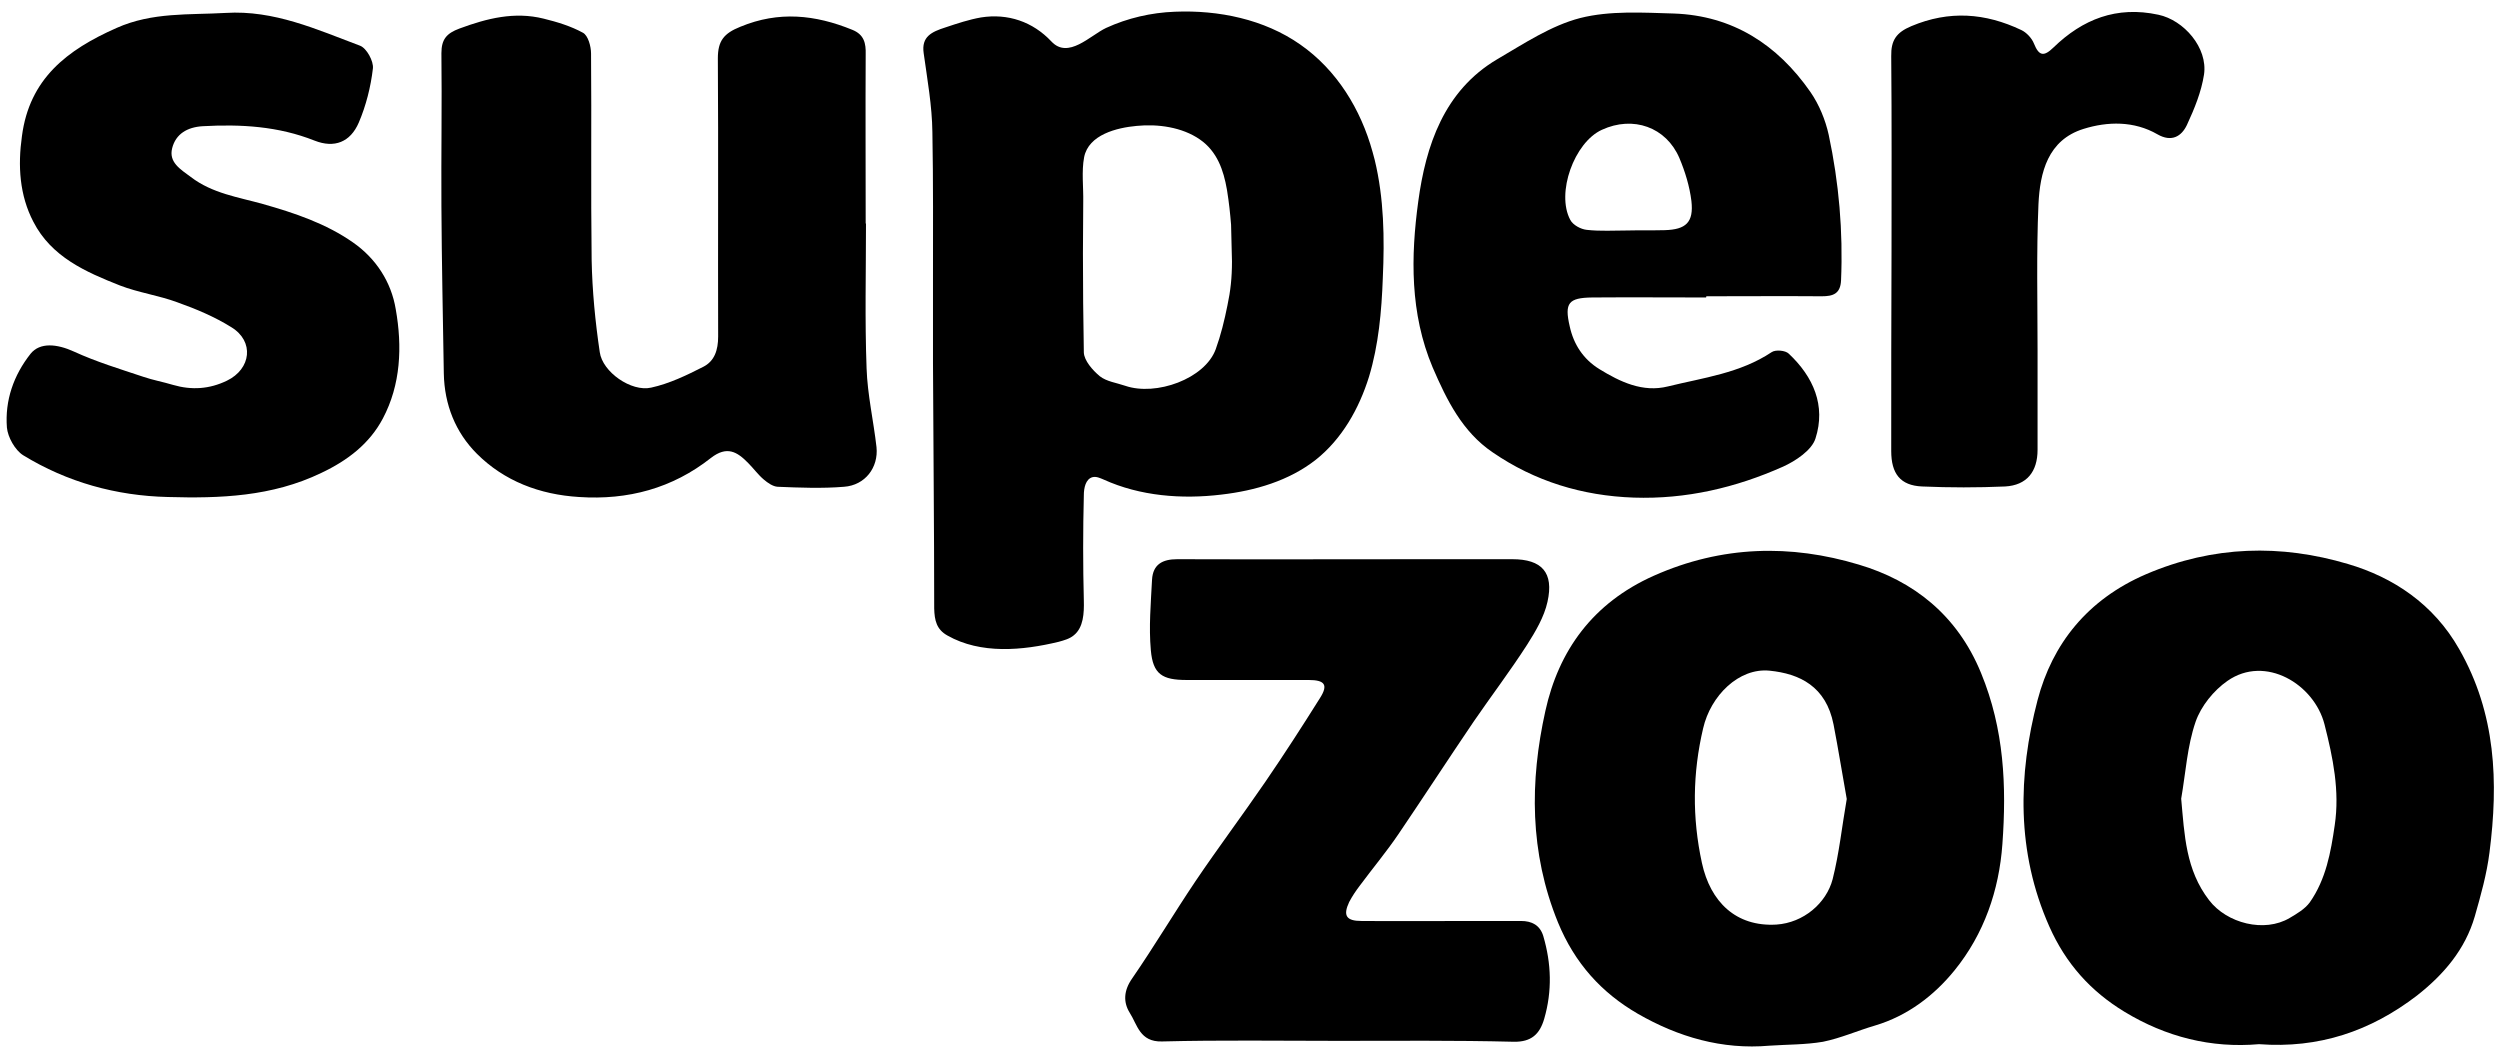 <svg width="200" height="85" viewBox="0 0 200 85" fill="none" xmlns="http://www.w3.org/2000/svg">
<path d="M74.639 29.062C74.639 26.875 74.639 24.688 74.639 22.5C74.639 18.534 74.664 14.567 74.591 10.577C74.567 8.462 74.183 6.346 73.894 4.255C73.702 2.933 74.519 2.548 75.649 2.188C76.587 1.875 77.524 1.562 78.486 1.394C80.625 1.058 82.62 1.731 84.111 3.317C85.457 4.76 87.212 2.837 88.486 2.236C90.216 1.442 92.091 1.01 93.99 0.938C97.476 0.793 101.13 1.538 104.015 3.558C106.947 5.601 108.87 8.75 109.808 12.164C109.856 12.38 109.928 12.572 109.976 12.789C110.721 15.865 110.769 19.062 110.625 22.236C110.529 24.904 110.289 27.596 109.519 30.144C108.726 32.692 107.356 35.12 105.265 36.779C103.125 38.462 100.409 39.255 97.716 39.567C94.543 39.952 91.202 39.688 88.293 38.365C88.005 38.245 87.716 38.101 87.404 38.173C86.851 38.317 86.707 39.038 86.707 39.615C86.635 42.428 86.635 45.24 86.707 48.053C86.731 49.038 86.683 50.192 85.913 50.817C85.577 51.106 85.12 51.226 84.688 51.346C81.803 52.043 78.462 52.356 75.793 50.841C74.928 50.361 74.76 49.639 74.736 48.678C74.736 42.139 74.664 35.577 74.639 29.062ZM98.486 17.981C98.413 17.067 98.317 16.178 98.173 15.289C98.173 15.24 98.149 15.192 98.149 15.144C97.885 13.63 97.38 12.115 95.986 11.154C94.567 10.168 92.62 9.904 90.938 10.072C89.351 10.216 87.091 10.769 86.731 12.572C86.514 13.702 86.683 15 86.659 16.154C86.659 17.524 86.635 18.894 86.635 20.264C86.635 22.909 86.659 25.553 86.707 28.197C86.731 28.846 87.404 29.615 87.981 30.096C88.534 30.529 89.327 30.625 90.024 30.865C92.476 31.707 96.394 30.312 97.26 27.933C97.668 26.803 97.957 25.625 98.197 24.423C98.438 23.293 98.558 22.236 98.558 20.913L98.486 17.981Z" fill="black"/>
<path d="M180.721 83.534C176.899 83.87 173.269 82.957 169.952 80.938C167.26 79.303 165.264 77.091 163.942 74.111C161.298 68.149 161.442 61.995 163.005 56.01C164.183 51.514 166.995 47.957 171.683 45.938C177.067 43.63 182.5 43.534 187.837 45.12C191.442 46.178 194.687 48.317 196.731 51.923C199.687 57.091 199.88 62.572 199.159 68.197C198.942 69.928 198.462 71.635 197.981 73.317C197.212 75.962 195.505 77.957 193.365 79.639C189.639 82.5 185.505 83.894 180.721 83.534ZM174.495 63.894C174.76 66.803 174.856 69.591 176.731 72.019C178.149 73.87 181.154 74.639 183.173 73.438C183.75 73.101 184.399 72.716 184.784 72.188C186.082 70.337 186.466 68.173 186.779 66.01C187.187 63.269 186.635 60.601 185.962 57.957C185.144 54.736 181.226 52.356 178.197 54.471C177.091 55.24 176.082 56.49 175.649 57.74C174.976 59.688 174.856 61.827 174.495 63.894Z" fill="black"/>
<path d="M141.563 83.654C137.765 83.99 134.255 82.957 131.034 81.106C128.125 79.423 125.986 77.067 124.64 73.798C122.356 68.197 122.38 62.5 123.63 56.875C124.688 52.067 127.404 48.245 132.308 46.058C137.765 43.63 143.269 43.534 148.702 45.168C153.077 46.466 156.587 49.207 158.486 53.846C160.337 58.341 160.529 62.885 160.192 67.524C159.928 71.226 158.726 74.712 156.37 77.62C154.736 79.639 152.596 81.274 150 82.043C148.606 82.452 147.26 83.053 145.841 83.341C144.423 83.582 142.981 83.558 141.563 83.654ZM147.74 63.918C147.38 61.923 147.067 59.928 146.683 57.957C146.082 54.904 143.966 53.894 141.563 53.654C139.111 53.413 136.851 55.649 136.25 58.269C135.409 61.851 135.361 65.385 136.154 69.038C136.827 72.139 138.87 74.159 142.115 73.966C144.279 73.822 146.106 72.26 146.611 70.337C147.14 68.245 147.356 66.106 147.74 63.918Z" fill="black"/>
<path d="M69.279 17.885C69.279 21.755 69.183 25.601 69.327 29.471C69.399 31.587 69.88 33.654 70.12 35.769C70.288 37.404 69.207 38.822 67.524 38.942C65.769 39.087 63.966 39.014 62.212 38.942C61.827 38.918 61.418 38.63 61.106 38.365C60.649 37.981 60.288 37.476 59.856 37.043C58.966 36.13 58.149 35.649 56.875 36.635C53.798 39.062 50.24 40.024 46.322 39.76C43.173 39.567 40.337 38.486 38.149 36.298C36.442 34.591 35.553 32.38 35.505 29.88C35.433 25.409 35.337 20.938 35.313 16.49C35.288 12.404 35.361 8.341 35.313 4.255C35.313 3.149 35.721 2.668 36.755 2.284C38.966 1.466 41.154 0.913 43.486 1.49C44.567 1.755 45.673 2.091 46.635 2.62C47.043 2.837 47.284 3.702 47.284 4.279C47.332 9.784 47.26 15.289 47.332 20.817C47.38 23.269 47.62 25.745 47.981 28.173C48.197 29.76 50.505 31.37 52.091 31.01C53.534 30.697 54.928 30.024 56.25 29.351C57.163 28.894 57.452 28.005 57.452 26.923C57.428 19.495 57.476 12.091 57.428 4.663C57.428 3.269 57.909 2.668 59.231 2.139C62.308 0.865 65.216 1.178 68.173 2.38C69.135 2.764 69.279 3.462 69.255 4.351C69.231 8.87 69.255 13.365 69.255 17.885C69.231 17.885 69.255 17.885 69.279 17.885Z" fill="black"/>
<path d="M136.49 23.798C133.462 23.798 130.409 23.774 127.38 23.798C125.481 23.822 125.144 24.231 125.577 26.106C125.89 27.548 126.659 28.726 127.933 29.519C129.615 30.553 131.418 31.418 133.438 30.913C136.274 30.216 139.207 29.856 141.731 28.173C142.043 27.957 142.837 28.029 143.101 28.293C145.072 30.144 146.082 32.452 145.24 35.072C144.952 36.01 143.654 36.875 142.644 37.332C138.87 39.014 134.88 39.952 130.697 39.808C126.587 39.663 122.789 38.51 119.399 36.178C116.995 34.543 115.745 32.019 114.615 29.399C112.789 25.072 112.861 20.505 113.462 16.106C114.063 11.683 115.505 7.26 119.784 4.736C121.923 3.486 124.087 2.043 126.418 1.442C128.798 0.841 131.418 1.01 133.918 1.082C138.606 1.25 142.188 3.558 144.832 7.356C145.529 8.365 146.034 9.591 146.298 10.793C147.115 14.615 147.452 18.51 147.284 22.428C147.236 23.51 146.635 23.702 145.745 23.702C142.668 23.678 139.591 23.702 136.515 23.702C136.49 23.726 136.49 23.774 136.49 23.798ZM130.192 18.438C131.178 18.413 132.188 18.438 133.173 18.413C134.88 18.365 135.505 17.788 135.313 16.082C135.168 14.904 134.808 13.726 134.351 12.644C133.293 10.168 130.649 9.231 128.149 10.385C125.938 11.394 124.471 15.457 125.625 17.596C125.841 18.005 126.466 18.341 126.947 18.389C128.029 18.51 129.111 18.438 130.192 18.438Z" fill="black"/>
<path d="M107.019 83.269C102.332 83.269 97.644 83.197 92.957 83.317C91.178 83.365 90.986 81.971 90.385 81.034C89.856 80.192 89.88 79.255 90.577 78.269C92.332 75.721 93.918 73.053 95.649 70.481C97.452 67.812 99.399 65.216 101.226 62.548C102.74 60.337 104.183 58.101 105.601 55.841C106.274 54.784 105.986 54.399 104.688 54.399C101.442 54.399 98.173 54.399 94.928 54.399C92.981 54.399 92.236 53.942 92.067 52.019C91.899 50.144 92.067 48.269 92.163 46.37C92.236 45.144 93.005 44.736 94.183 44.736C100.913 44.76 107.62 44.736 114.351 44.736C116.563 44.736 118.774 44.736 120.986 44.736C123.341 44.736 124.327 45.793 123.798 48.149C123.534 49.351 122.837 50.529 122.163 51.587C120.817 53.678 119.303 55.673 117.885 57.74C115.865 60.721 113.894 63.75 111.875 66.731C110.913 68.149 109.808 69.471 108.774 70.865C108.462 71.274 108.173 71.707 107.933 72.163C107.428 73.245 107.692 73.678 108.918 73.678C111.923 73.702 114.904 73.678 117.909 73.678C119.159 73.678 120.433 73.678 121.683 73.678C122.548 73.678 123.197 74.014 123.462 74.88C124.111 77.091 124.183 79.279 123.534 81.514C123.173 82.74 122.5 83.365 121.106 83.341C116.37 83.221 111.707 83.269 107.019 83.269Z" fill="black"/>
<path d="M18.053 1.034C21.923 0.793 25.337 2.356 28.798 3.654C29.327 3.846 29.904 4.904 29.832 5.481C29.663 6.947 29.279 8.462 28.702 9.808C28.029 11.37 26.755 11.875 25.168 11.25C22.26 10.096 19.279 9.928 16.226 10.096C14.976 10.168 14.062 10.721 13.774 11.851C13.486 12.981 14.423 13.534 15.264 14.159C16.995 15.481 19.062 15.769 21.034 16.322C23.582 17.043 26.082 17.885 28.245 19.399C30.072 20.673 31.298 22.548 31.659 24.736C32.188 27.716 32.067 30.769 30.625 33.486C29.567 35.481 27.837 36.827 25.697 37.837C21.755 39.736 17.596 39.88 13.414 39.76C9.303 39.663 5.385 38.582 1.851 36.418C1.202 36.01 0.625 34.976 0.553 34.207C0.385 32.043 1.082 30.024 2.452 28.293C3.197 27.38 4.543 27.5 5.913 28.125C7.692 28.942 9.591 29.519 11.466 30.144C12.236 30.409 13.053 30.553 13.846 30.793C15.337 31.226 16.755 31.13 18.149 30.457C20.096 29.519 20.361 27.308 18.51 26.178C17.163 25.337 15.673 24.712 14.183 24.183C12.692 23.63 11.082 23.413 9.591 22.837C6.851 21.755 4.111 20.553 2.668 17.74C1.563 15.625 1.418 13.269 1.755 10.889C2.356 6.298 5.361 3.99 9.327 2.236C12.188 0.962 15.12 1.202 18.053 1.034Z" fill="black"/>
<path d="M151.322 20.12C151.322 14.904 151.346 9.712 151.298 4.495C151.274 3.221 151.707 2.596 152.909 2.091C155.937 0.817 158.822 1.034 161.707 2.404C162.115 2.596 162.548 3.053 162.716 3.486C163.125 4.495 163.51 4.543 164.279 3.798C166.611 1.538 169.327 0.457 172.668 1.178C174.712 1.611 176.635 3.822 176.322 5.962C176.106 7.356 175.553 8.702 174.952 10C174.519 10.914 173.726 11.394 172.596 10.745C170.721 9.663 168.606 9.712 166.683 10.312C163.822 11.202 163.197 13.798 163.077 16.346C162.909 20.24 163.005 24.159 163.005 28.053C163.005 30.697 163.005 33.341 163.005 35.986C163.005 37.74 162.139 38.822 160.409 38.918C158.197 39.014 155.986 39.014 153.774 38.918C152.019 38.846 151.298 37.885 151.298 36.082C151.298 30.793 151.298 25.457 151.322 20.12Z" fill="black"/>
</svg>
